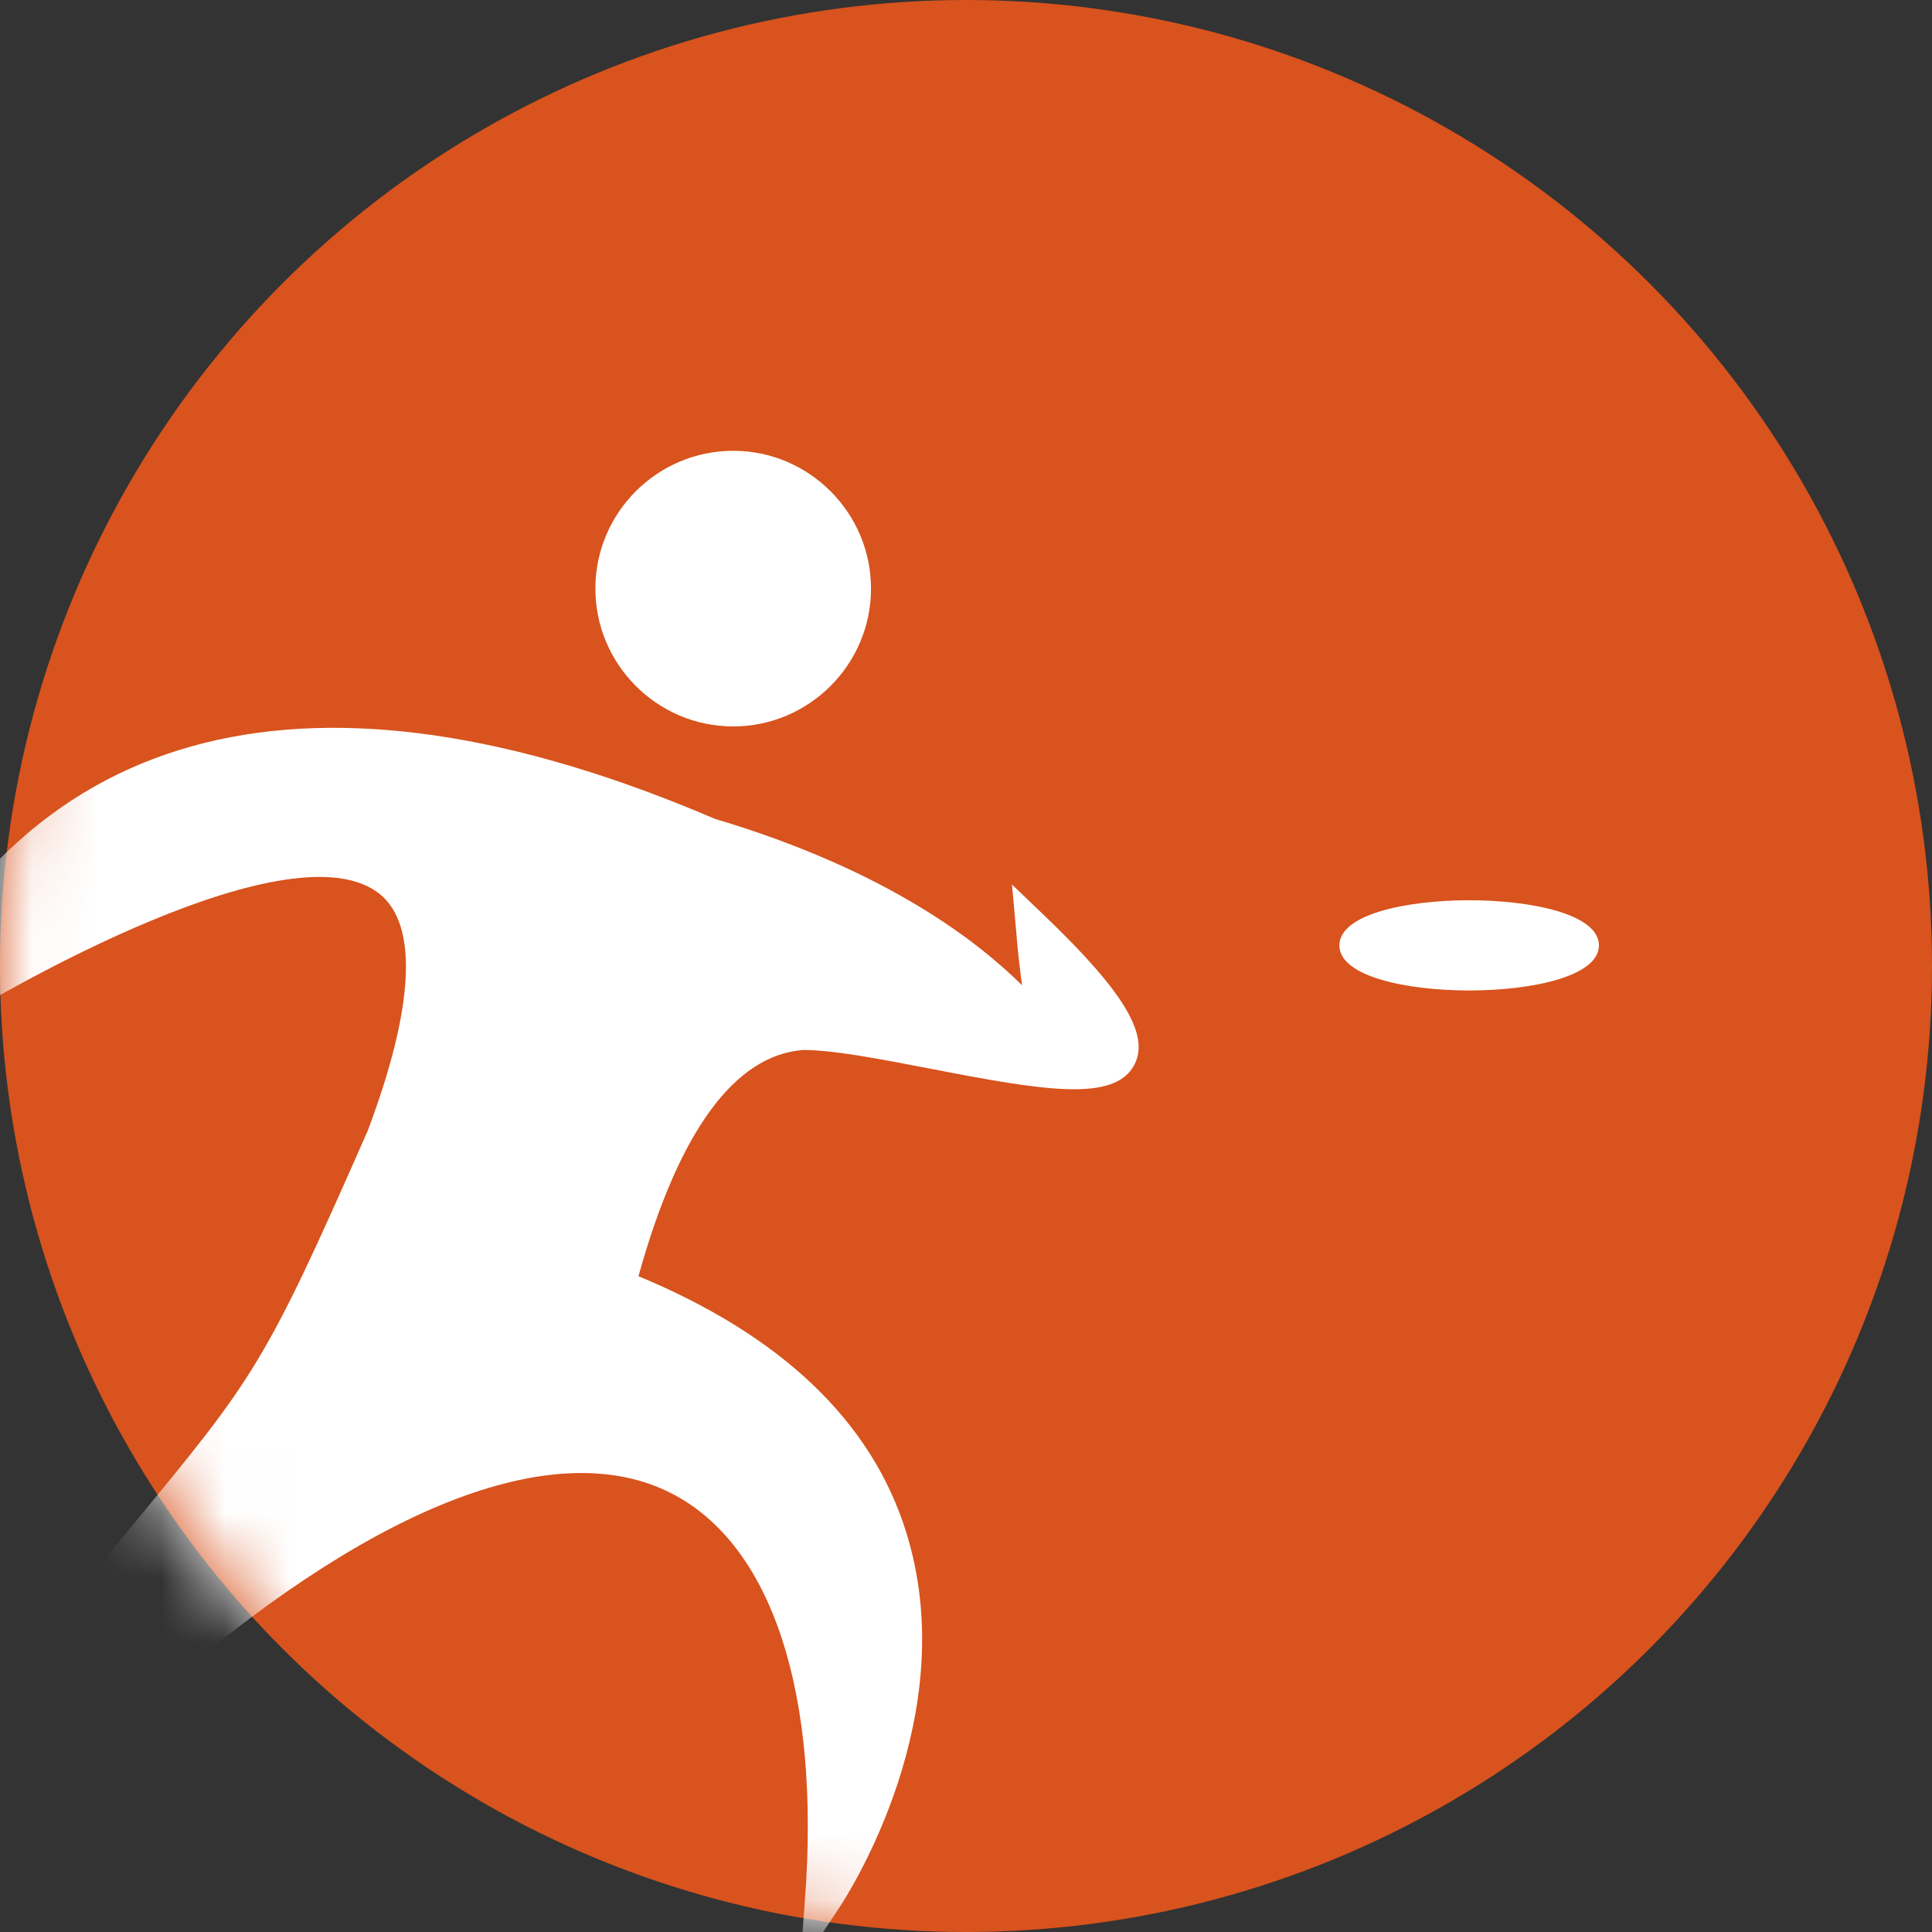 <?xml version="1.0" encoding="UTF-8"?>
<svg xmlns="http://www.w3.org/2000/svg" width="30" height="30" viewBox="0 0 30 30" fill="none">
  <rect x="0" y="0" width="30" height="30" fill="#333333" stroke="none"/>
  <circle cx="15" cy="15" r="15" fill="#D8531D"></circle>
  <mask id="mask0_4807_3634" style="mask-type:alpha" maskUnits="userSpaceOnUse" x="0" y="0" width="30" height="30">
    <circle cx="15" cy="15" r="15" fill="#D8531D"></circle>
  </mask>
  <g mask="url(#mask0_4807_3634)">
    <path d="M13.253 9.14C13.253 10.172 12.417 11.008 11.385 11.008C10.353 11.008 9.517 10.172 9.517 9.14C9.517 8.108 10.353 7.272 11.385 7.272C12.417 7.272 13.253 8.108 13.253 9.14Z" fill="white"></path>
    <path d="M11.385 11.28C10.206 11.28 9.245 10.318 9.245 9.14C9.245 7.961 10.206 7 11.385 7C12.563 7 13.525 7.961 13.525 9.14C13.525 10.318 12.563 11.28 11.385 11.28ZM11.385 7.543C10.505 7.543 9.788 8.26 9.788 9.14C9.788 10.02 10.505 10.736 11.385 10.736C12.265 10.736 12.982 10.02 12.982 9.14C12.982 8.26 12.265 7.543 11.385 7.543Z" fill="white"></path>
    <path d="M-1.524 16.043C1.398 9.71 7.568 11.497 10.978 12.958C16.985 14.745 16.36 17.998 16.035 14.424C19.934 18.161 14.405 16.026 12.461 16.026C10.348 16.189 9.648 19.871 9.572 19.969C16.23 22.565 13.743 28.056 12.765 29.517C13.254 23.021 9.756 19.676 2.5 25.878C-3.387 29.593 -4.44 29.175 -4.44 29.175C-1.844 27.35 0.132 26.438 1.447 24.83C4.151 21.522 4.124 21.794 5.944 17.661C9.202 9.004 -1.524 16.037 -1.524 16.037V16.043Z" fill="white"></path>
    <path d="M12.423 30.533L12.499 29.501C12.743 26.28 11.983 23.978 10.419 23.185C8.664 22.294 5.916 23.326 2.685 26.09C-3.061 29.718 -4.337 29.512 -4.533 29.43L-5 29.246L-4.587 28.958C-3.767 28.382 -2.996 27.888 -2.312 27.448C-0.813 26.487 0.371 25.726 1.251 24.662C1.55 24.298 1.81 23.978 2.049 23.695C3.95 21.392 4.108 21.202 5.71 17.558C6.432 15.641 6.497 14.365 5.895 13.881C4.564 12.817 0.208 15.245 -1.361 16.271L-2.154 16.792L-1.758 15.934C0.442 11.166 4.89 10.053 11.098 12.714C13.797 13.518 15.198 14.636 15.871 15.299C15.839 15.076 15.806 14.799 15.779 14.457L15.714 13.735L16.235 14.234C17.452 15.402 17.854 16.07 17.615 16.532C17.311 17.118 16.219 16.939 14.459 16.597C13.721 16.456 12.96 16.304 12.472 16.304C11.407 16.385 10.538 17.569 9.914 19.817C12.129 20.735 13.531 22.066 14.068 23.782C14.959 26.612 13.205 29.371 12.998 29.675L12.423 30.538V30.533ZM4.944 13.078C5.449 13.078 5.889 13.186 6.22 13.452C7.051 14.115 7.041 15.527 6.199 17.759C4.564 21.485 4.401 21.68 2.457 24.037C2.218 24.325 1.957 24.64 1.658 25.004C0.73 26.139 -0.487 26.921 -2.029 27.904C-2.377 28.127 -2.752 28.366 -3.148 28.627C-2.176 28.257 -0.492 27.443 2.354 25.65C6.693 21.936 9.267 21.99 10.658 22.696C12.222 23.489 13.08 25.531 13.08 28.377C13.612 27.198 14.036 25.515 13.541 23.94C13.031 22.327 11.662 21.078 9.474 20.225L9.137 20.095L9.332 19.839C9.343 19.807 9.354 19.758 9.376 19.687C10.071 17.183 11.103 15.858 12.444 15.755C13.004 15.755 13.753 15.902 14.552 16.054C15.345 16.206 16.985 16.526 17.12 16.271C17.12 16.271 17.218 16.054 16.393 15.163C16.42 15.348 16.442 15.5 16.458 15.619C16.512 15.983 16.539 16.168 16.333 16.266C16.127 16.363 15.991 16.211 15.828 16.032C15.41 15.57 14.139 14.169 10.902 13.208C5.303 10.813 1.371 11.514 -0.829 15.283C0.529 14.473 3.141 13.072 4.939 13.072L4.944 13.078Z" fill="white"></path>
    <path d="M24.68 14.679C24.68 14.983 23.843 15.228 22.812 15.228C21.78 15.228 20.943 14.983 20.943 14.679C20.943 14.375 21.78 14.131 22.812 14.131C23.843 14.131 24.68 14.375 24.68 14.679Z" fill="white"></path>
    <path d="M22.813 15.38C21.841 15.38 20.798 15.163 20.798 14.68C20.798 14.196 21.841 13.979 22.813 13.979C23.785 13.979 24.828 14.196 24.828 14.68C24.828 15.163 23.785 15.38 22.813 15.38ZM22.813 14.278C21.678 14.278 21.091 14.56 21.091 14.68C21.091 14.799 21.678 15.082 22.813 15.082C23.948 15.082 24.534 14.799 24.534 14.68C24.534 14.56 23.948 14.278 22.813 14.278Z" fill="white"></path>
  </g>
</svg>
